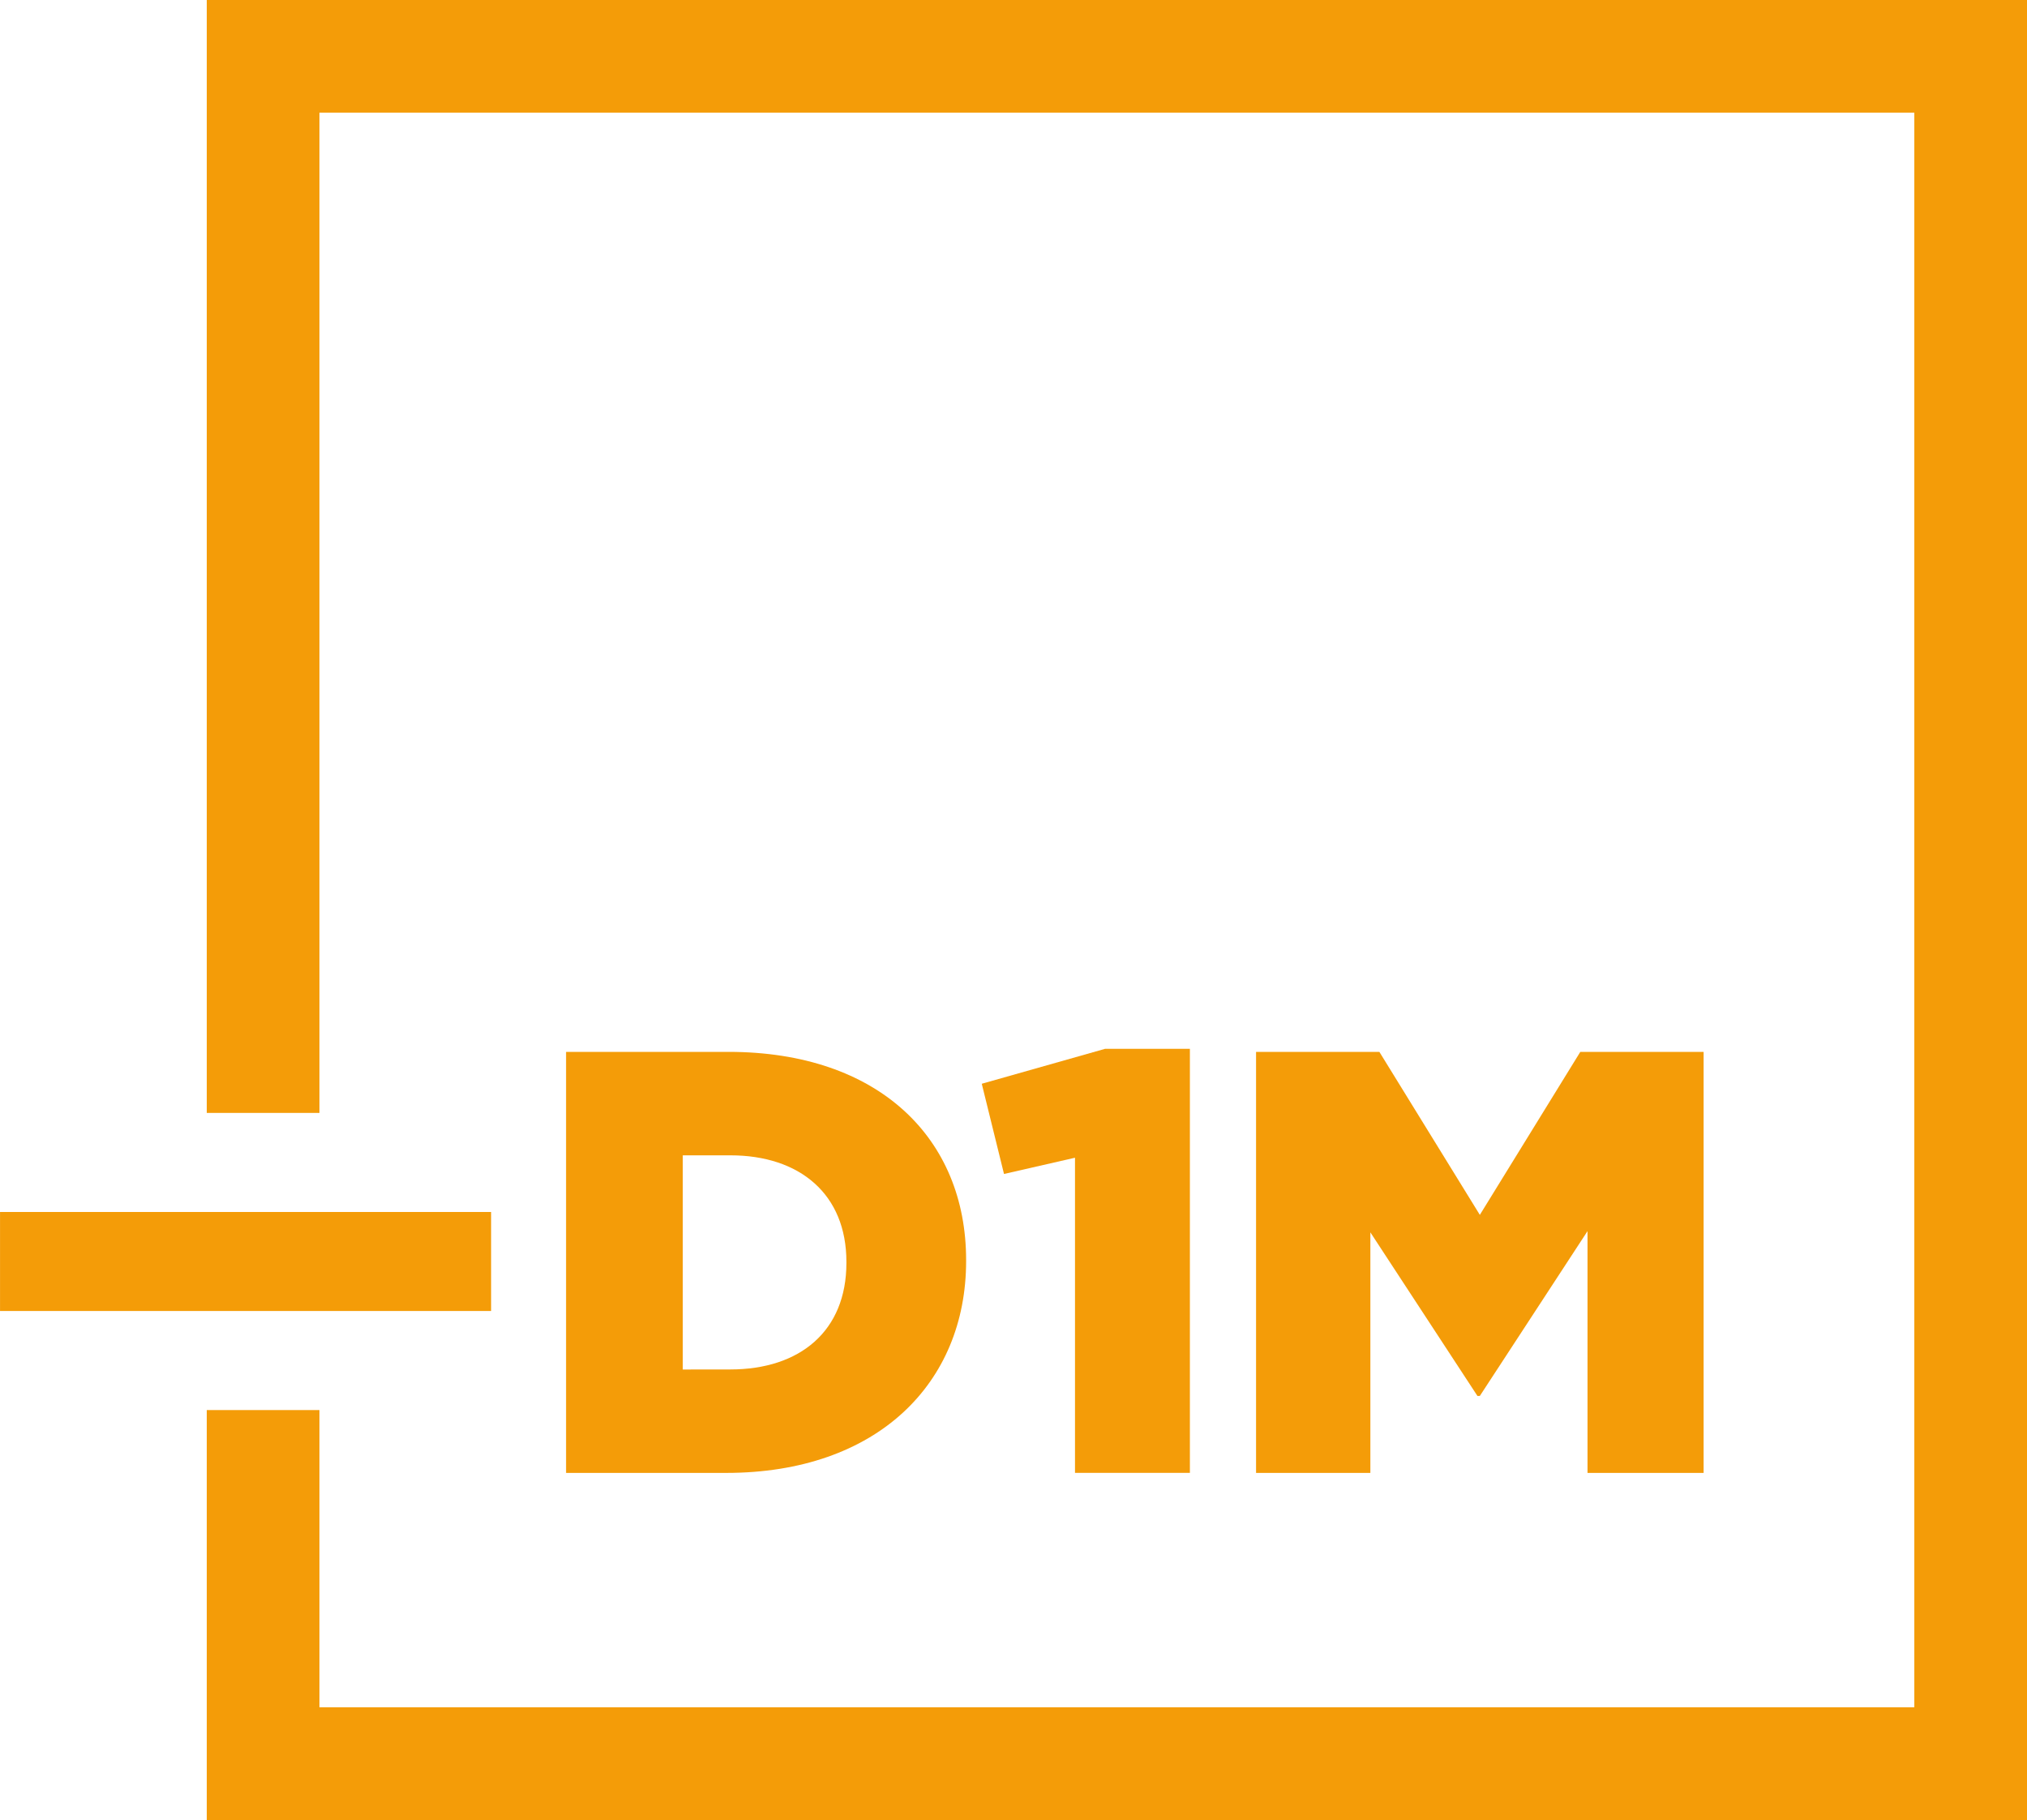 <svg xmlns="http://www.w3.org/2000/svg" width="133.424" height="119.813" viewBox="0 0 133.424 119.813">
  <g id="_1" data-name="1" transform="translate(-451.398 -1562.672)">
    <path id="Path_32" data-name="Path 32" d="M584.822,1562.672H465.008v73.266h7.417v-65.85h104.98v104.981H472.425V1655.5h-7.417v26.988H584.822Z" fill="#f49c08"/>
    <g id="Group_15" data-name="Group 15">
      <path id="Path_33" data-name="Path 33" d="M488.659,1631.919H499.35c9.9,0,15.641,5.7,15.641,13.7v.081c0,8-5.821,13.937-15.8,13.937H488.659Zm10.81,20.907c4.593,0,7.642-2.534,7.642-7.008v-.079c0-4.435-3.049-7.009-7.642-7.009h-3.128v14.1Z" fill="#f49c08"/>
      <path id="Path_34" data-name="Path 34" d="M522.158,1638.888l-4.673,1.069-1.464-5.939,8.117-2.3h5.583v27.916h-7.563Z" fill="#f49c08"/>
      <path id="Path_35" data-name="Path 35" d="M534.076,1631.919h8.117l6.613,10.731,6.613-10.731h8.117v27.718h-7.642v-15.918l-7.088,10.85h-.158L541.6,1643.8v15.839h-7.524Z" fill="#f49c08"/>
    </g>
    <path id="Path_36" data-name="Path 36" d="M451.4,1648.977h32.324v-6.519H451.4Z" fill="#f49c08"/>
  </g>
</svg>
